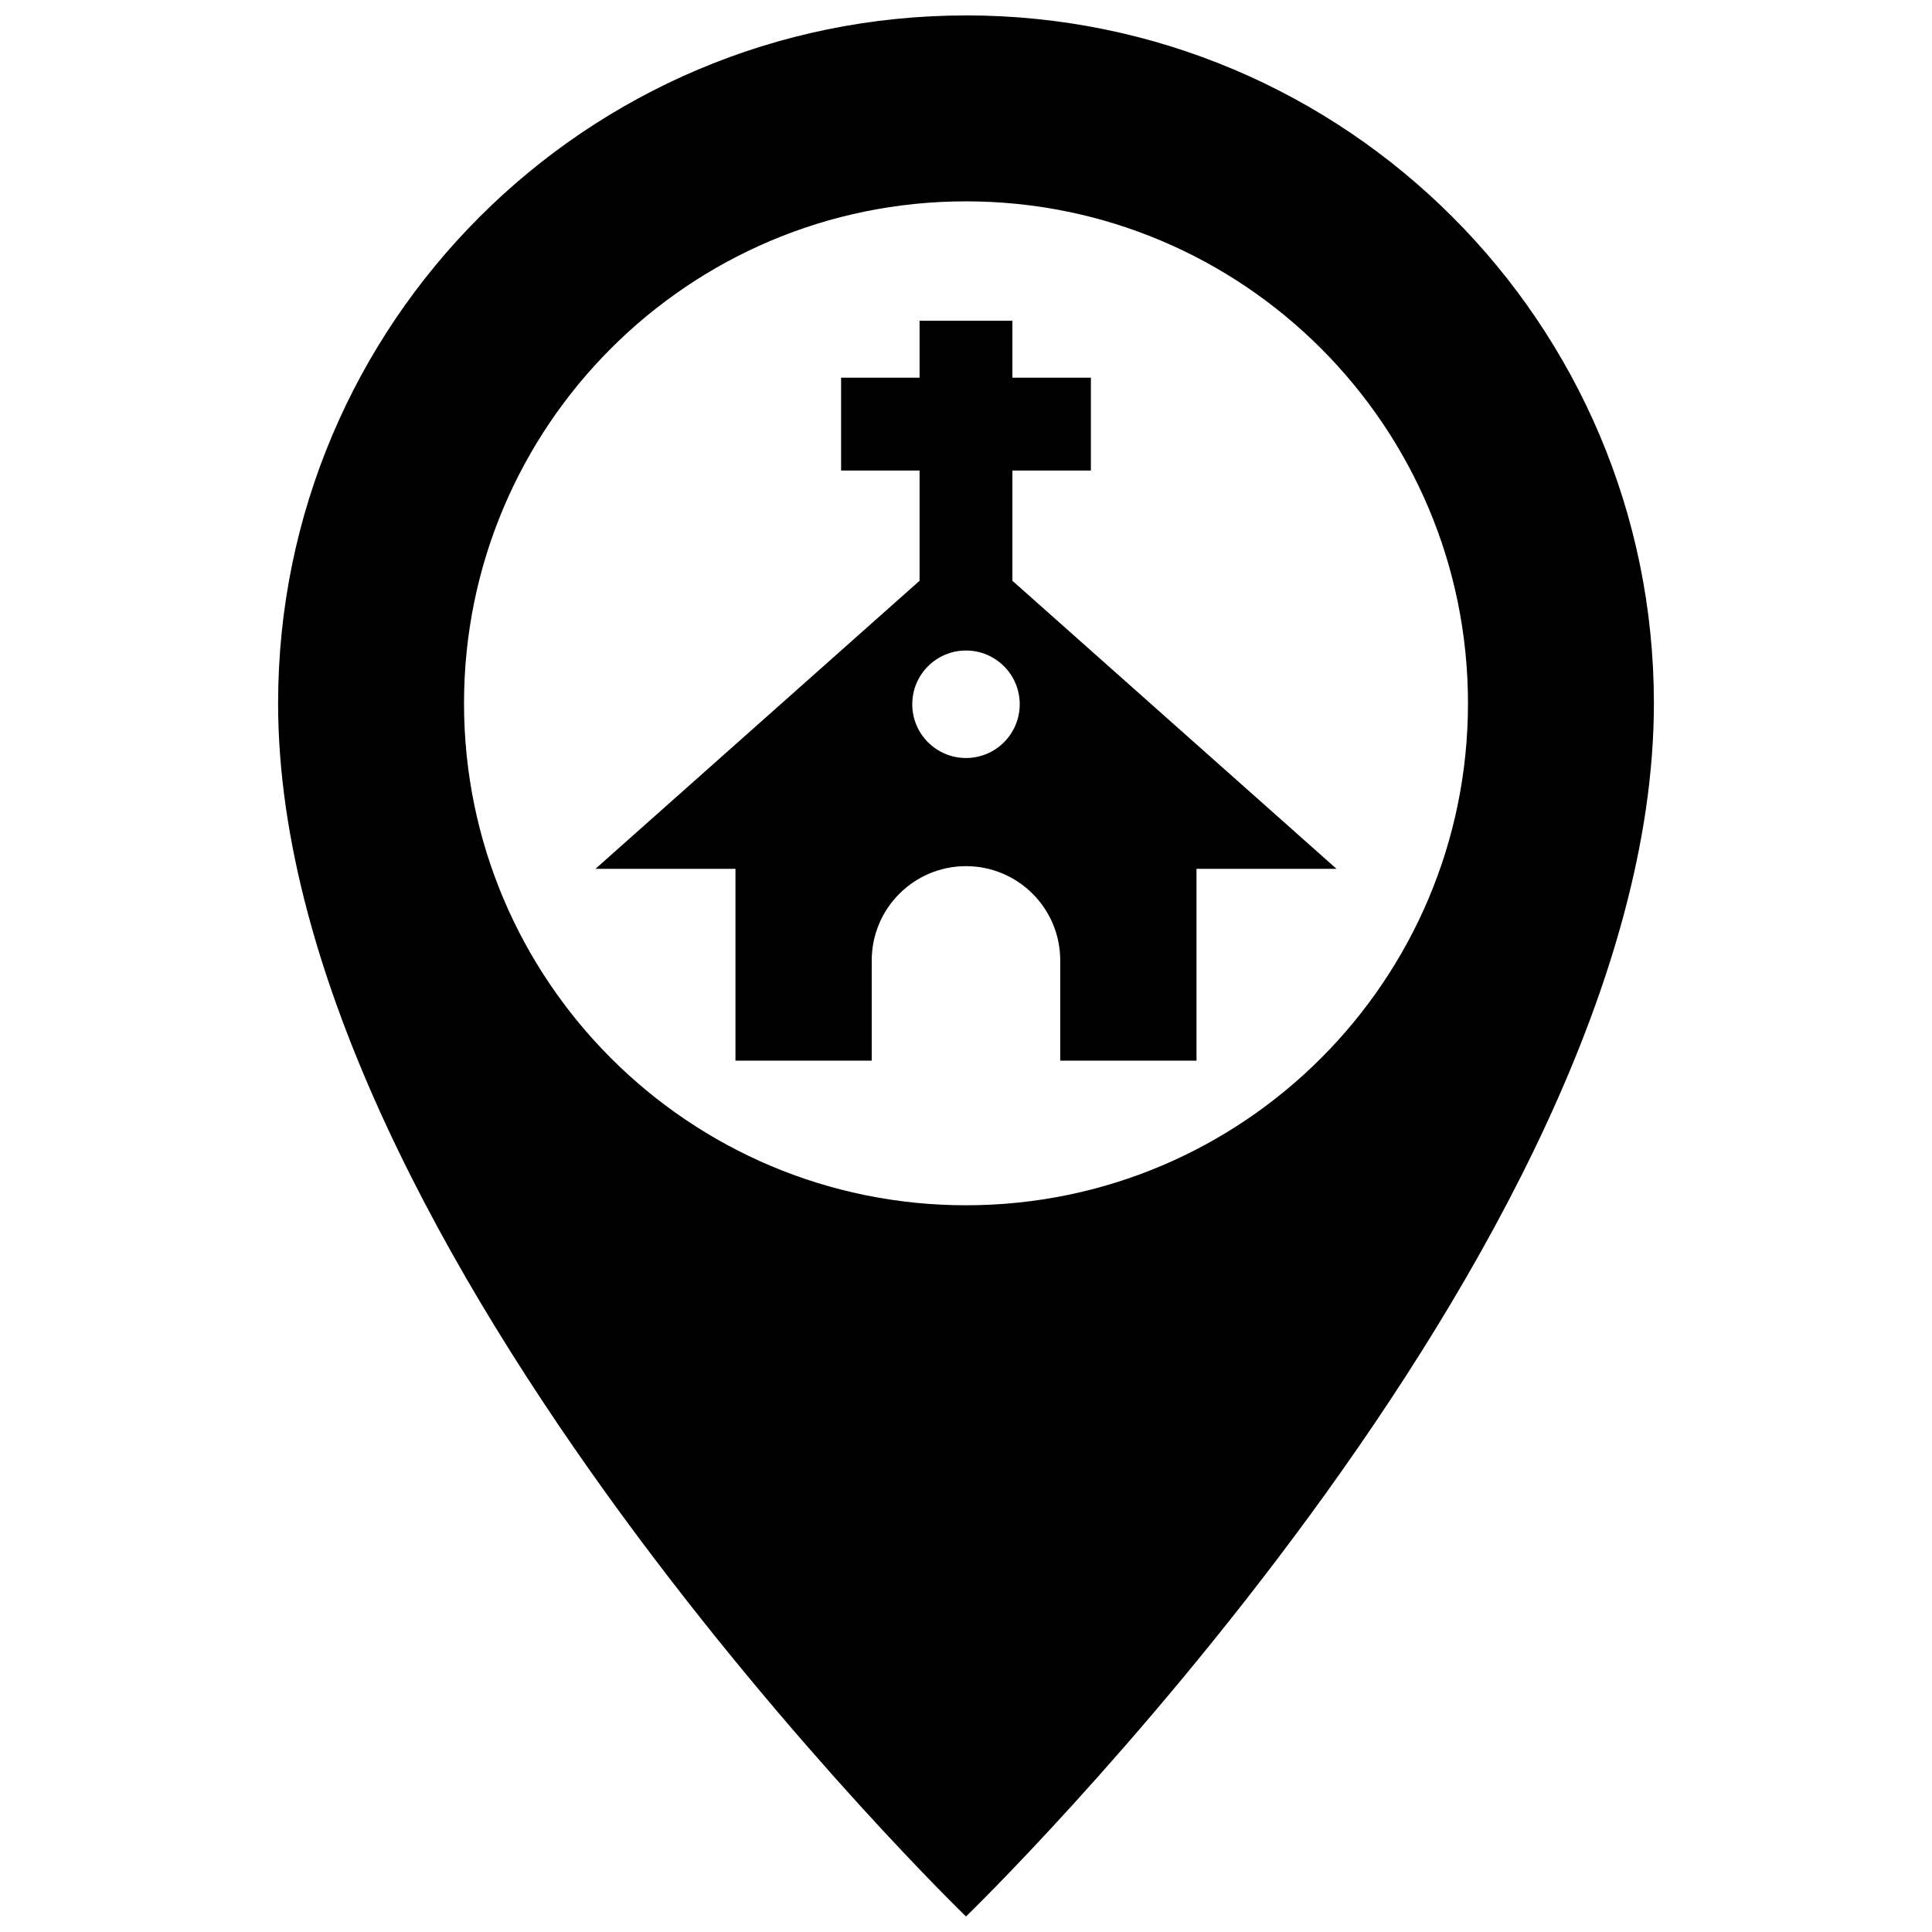 <?xml version="1.0" encoding="UTF-8"?>
<!-- Uploaded to: SVG Repo, www.svgrepo.com, Generator: SVG Repo Mixer Tools -->
<svg width="800px" height="800px" version="1.1" viewBox="144 144 512 512" xmlns="http://www.w3.org/2000/svg">
 <defs>
  <clipPath id="a">
   <path d="m217 148.09h366v503.81h-366z"/>
  </clipPath>
 </defs>
 <g clip-path="url(#a)">
  <path d="m400 148.09c-100.68 0-182.3 81.621-182.3 182.3 0 145.11 182.3 321.5 182.3 321.5s182.3-176.4 182.3-321.51c0-100.68-81.617-182.3-182.3-182.3zm0 315.32c-73.469 0-133.03-59.555-133.03-133.02 0-73.473 59.555-133.03 133.03-133.03 73.465 0 133.03 59.555 133.03 133.03-0.004 73.469-59.562 133.02-133.03 133.02zm12.297-165.5v-29.215h20.801v-24.602h-20.801v-15.102h-24.602v15.105h-20.797v24.602h20.797v29.215l-85.898 76.34h37.109v50.824h36.113v-26.555c0-13.793 11.184-24.98 24.98-24.98 13.793 0 24.973 11.184 24.973 24.98v26.555h36.117v-50.824h37.109zm-12.297 46.969c-7.871 0-14.242-6.379-14.242-14.242 0-7.871 6.375-14.242 14.242-14.242 7.871 0 14.238 6.379 14.238 14.242-0.004 7.863-6.371 14.242-14.238 14.242z"/>
 </g>
</svg>
